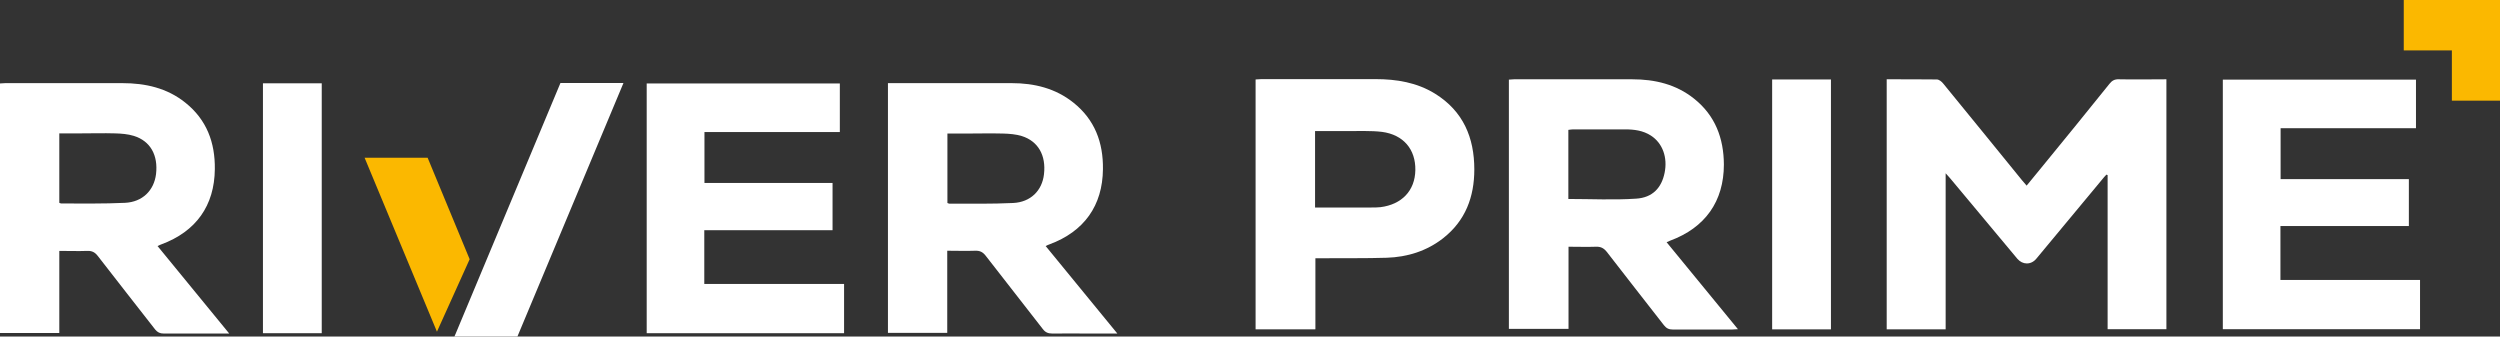 <svg width="208" height="28" viewBox="0 0 208 28" fill="none" xmlns="http://www.w3.org/2000/svg">
<rect x="0" y="0" width="208" height="28" fill="#333333" stroke="none"/>
<g clip-path="url(#clip0_301_32)">
<path d="M19.072 27.75C18.212 27.75 17.451 27.75 16.704 27.75C15.675 27.75 14.646 27.75 13.617 27.75C13.307 27.75 13.109 27.653 12.912 27.417C11.319 25.375 9.712 23.333 8.133 21.292C7.894 20.986 7.654 20.861 7.259 20.875C6.498 20.903 5.737 20.875 4.934 20.875V27.708H0V6.944C0.141 6.944 0.282 6.917 0.437 6.917C3.679 6.917 6.935 6.917 10.177 6.917C12.094 6.917 13.899 7.319 15.421 8.542C17.197 9.958 17.902 11.861 17.874 14.069C17.846 17.111 16.309 19.264 13.419 20.333C13.335 20.361 13.25 20.403 13.109 20.472C15.083 22.889 17.042 25.278 19.072 27.75ZM4.934 11.083V16.875C4.934 16.875 5.046 16.93 5.089 16.93C6.865 16.93 8.627 16.958 10.403 16.875C11.855 16.805 12.813 15.847 12.982 14.486C13.166 12.917 12.517 11.736 11.136 11.306C10.643 11.153 10.093 11.111 9.571 11.097C8.613 11.069 7.654 11.097 6.696 11.097C6.118 11.097 5.54 11.097 4.948 11.097L4.934 11.083Z" fill="white"/>
<path d="M73.891 6.917C75.23 6.917 76.541 6.917 77.852 6.917C79.952 6.917 82.067 6.917 84.167 6.917C86.056 6.917 87.818 7.347 89.312 8.542C91.088 9.958 91.793 11.861 91.765 14.069C91.737 17.111 90.2 19.264 87.31 20.333C87.226 20.361 87.127 20.403 87 20.472C88.974 22.889 90.933 25.278 92.963 27.75H90.637C89.608 27.75 88.579 27.736 87.55 27.75C87.198 27.75 86.972 27.653 86.761 27.375C85.182 25.333 83.589 23.319 82.01 21.278C81.771 20.972 81.531 20.847 81.136 20.861C80.375 20.889 79.614 20.861 78.811 20.861V27.694H73.877V6.917H73.891ZM78.825 16.889C78.825 16.889 78.937 16.944 78.98 16.944C80.756 16.944 82.518 16.972 84.294 16.889C85.746 16.819 86.704 15.861 86.859 14.5C87.043 12.931 86.38 11.75 85.013 11.319C84.519 11.167 83.97 11.125 83.448 11.111C82.419 11.083 81.39 11.111 80.375 11.111C79.868 11.111 79.36 11.111 78.825 11.111V16.917V16.889Z" fill="white"/>
<path d="M70.227 23.625V27.722H53.805V6.944H69.874V10.986H58.611V15.222H69.268V19.153H58.597V23.625H70.227Z" fill="white"/>
<path d="M21.877 6.931H26.768V27.722H21.877V6.931Z" fill="white"/>
<path d="M156.987 6.597C158.396 6.597 159.778 6.597 161.145 6.611C161.328 6.611 161.554 6.792 161.681 6.958C163.88 9.639 166.05 12.319 168.235 15C168.348 15.139 168.475 15.278 168.616 15.444C169.011 14.972 169.377 14.514 169.744 14.069C171.675 11.708 173.606 9.347 175.509 6.972C175.72 6.708 175.932 6.583 176.298 6.597C177.609 6.625 178.906 6.597 180.245 6.597V27.389H175.354V14.569C175.354 14.569 175.283 14.542 175.255 14.528C175.128 14.667 175.001 14.792 174.889 14.944C173.07 17.139 171.238 19.333 169.419 21.528C168.982 22.056 168.278 22.042 167.841 21.528C165.994 19.306 164.133 17.097 162.287 14.875C162.188 14.75 162.075 14.639 161.878 14.417V27.403H156.973V6.597H156.987Z" fill="white"/>
<path d="M138.662 20.153C140.65 22.569 142.595 24.958 144.597 27.389C144.385 27.389 144.244 27.417 144.103 27.417C142.468 27.417 140.819 27.417 139.184 27.417C138.846 27.417 138.648 27.319 138.437 27.055C136.858 25.028 135.265 23 133.687 20.958C133.433 20.639 133.179 20.514 132.784 20.528C132.037 20.555 131.29 20.528 130.501 20.528V27.361H125.539V6.625C125.68 6.625 125.821 6.597 125.962 6.597C129.246 6.597 132.531 6.597 135.801 6.597C137.69 6.597 139.452 7.014 140.946 8.208C142.708 9.611 143.413 11.5 143.427 13.681C143.427 16.75 141.876 18.944 138.944 20.028C138.874 20.055 138.789 20.097 138.662 20.153ZM130.487 16.555C132.39 16.555 134.264 16.653 136.125 16.528C137.492 16.444 138.24 15.625 138.493 14.389C138.761 13.097 138.324 11.903 137.351 11.278C136.703 10.861 135.97 10.764 135.209 10.764C133.771 10.764 132.333 10.764 130.881 10.764C130.755 10.764 130.628 10.792 130.487 10.806V16.555Z" fill="white"/>
<path d="M199.993 0H208V8.375H203.996V4.194H199.993V0Z" fill="#FBB800"/>
<path d="M200.417 14.903V18.806H189.732V23.292H201.347V27.389H184.939V6.625H201.009V10.667H189.746V14.903H200.431H200.417Z" fill="white"/>
<path d="M109.413 27.403H104.465V6.611C104.634 6.611 104.789 6.583 104.944 6.583C108.116 6.583 111.273 6.583 114.445 6.583C116.193 6.583 117.884 6.861 119.392 7.792C121.746 9.25 122.663 11.458 122.663 14.097C122.663 16.375 121.93 18.361 120.069 19.82C118.702 20.889 117.095 21.389 115.375 21.445C113.599 21.5 111.823 21.472 110.061 21.486C109.864 21.486 109.666 21.486 109.441 21.486V27.389L109.413 27.403ZM109.413 17.264C111.005 17.264 112.556 17.264 114.106 17.264C114.36 17.264 114.6 17.264 114.854 17.236C116.63 17.014 117.729 15.861 117.757 14.153C117.786 12.431 116.771 11.208 114.98 10.972C114.05 10.861 113.106 10.917 112.161 10.903C111.259 10.903 110.343 10.903 109.413 10.903V17.25V17.264Z" fill="white"/>
<path d="M147.443 6.611H152.335V27.403H147.443V6.611Z" fill="white"/>
<path d="M35.579 13.125H30.335L36.354 27.597L39.075 21.569L35.579 13.125Z" fill="#FBB800"/>
<path d="M46.63 6.903L37.904 27.778L37.806 28H43.049L51.775 7.139L51.873 6.903H46.63Z" fill="white"/>
</g>
<defs>
<clipPath id="clip0_301_32">
<rect width="208" height="28" fill="white"/>
</clipPath>
</defs>
</svg>
